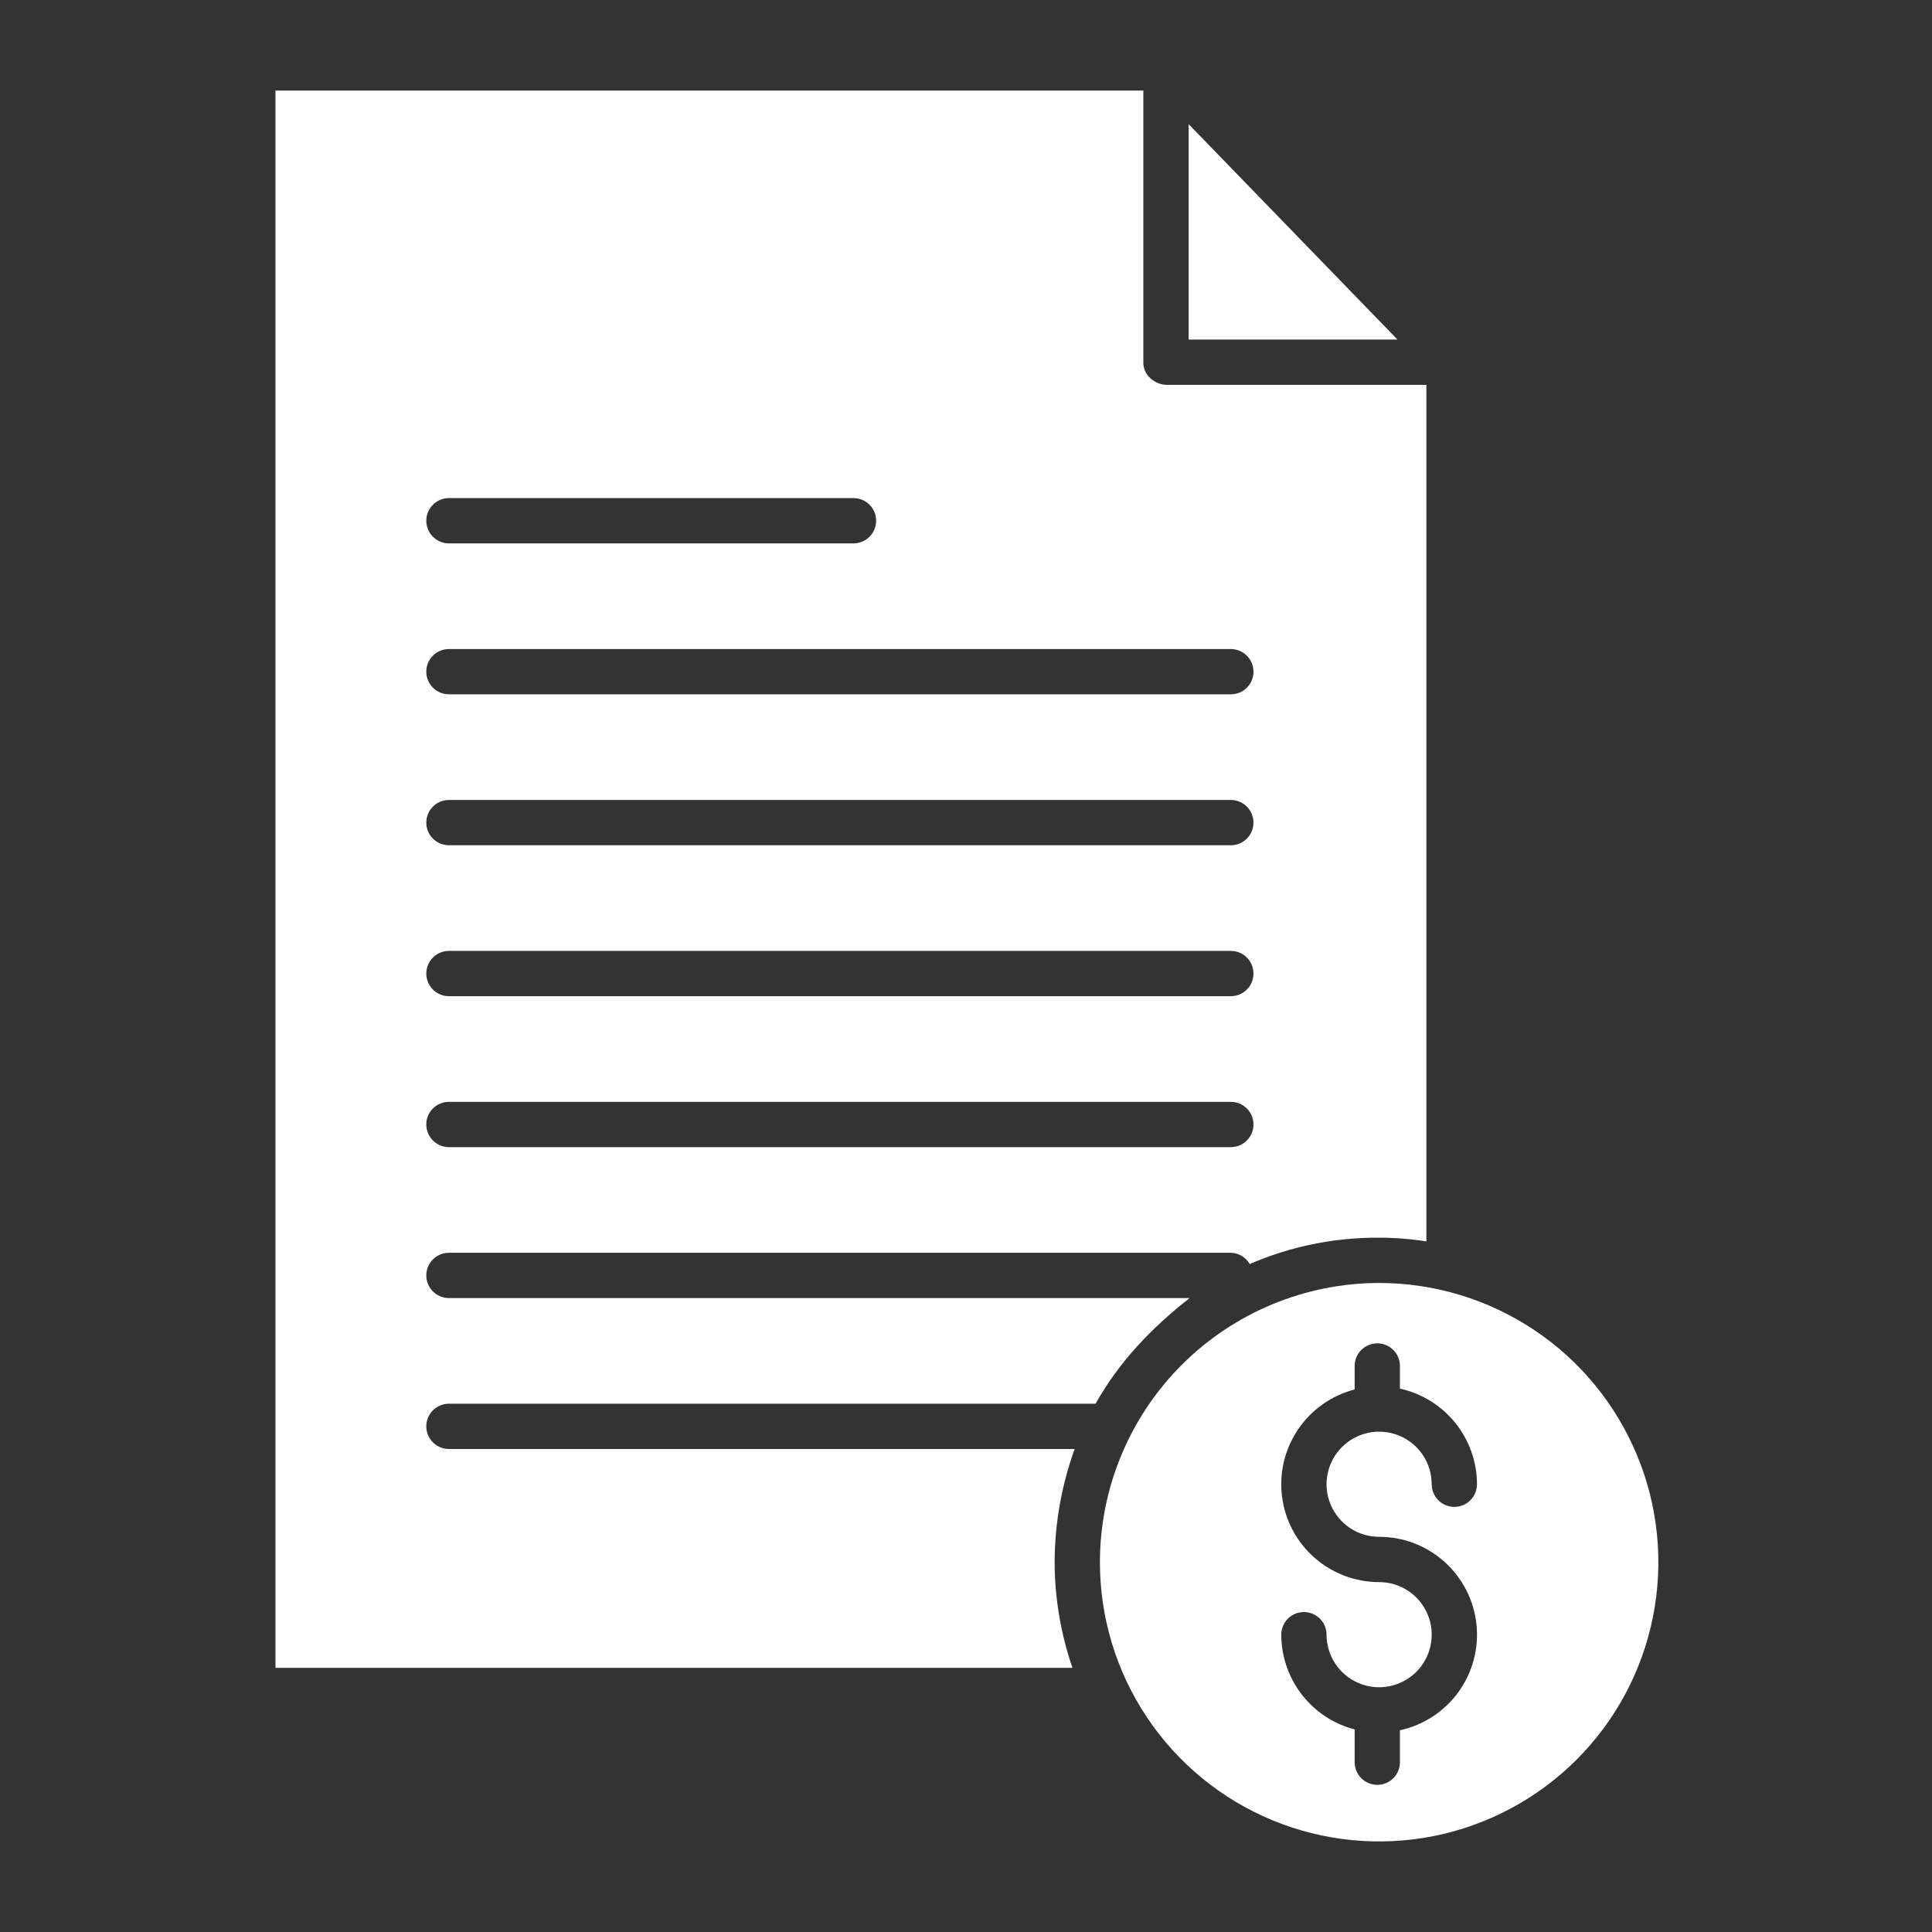 <svg width="48" height="48" viewBox="0 0 48 48" fill="none" xmlns="http://www.w3.org/2000/svg">
<rect x="0" y="0" width="48" height="48" fill="#333333" stroke="none"/>
<path d="M29.531 3.084V8.437H34.721L29.531 3.084Z" fill="white"/>
<path d="M26.202 38.798C26.207 37.844 26.375 36.898 26.699 36H11.153C11.004 36 10.861 35.941 10.756 35.835C10.65 35.73 10.591 35.587 10.591 35.438C10.591 35.288 10.65 35.145 10.756 35.04C10.861 34.934 11.004 34.875 11.153 34.875H27.219C27.797 33.844 28.598 33 29.556 32.25H11.153C11.004 32.25 10.861 32.191 10.756 32.085C10.65 31.98 10.591 31.837 10.591 31.688C10.591 31.538 10.65 31.395 10.756 31.29C10.861 31.184 11.004 31.125 11.153 31.125H30.58C30.675 31.127 30.769 31.154 30.851 31.203C30.933 31.252 31 31.322 31.048 31.405C32.056 30.968 33.144 30.745 34.243 30.75C34.643 30.749 35.042 30.78 35.438 30.842V9.562H29.001C28.691 9.562 28.406 9.324 28.406 9.014V2.25H6.844V41.438H26.645C26.353 40.588 26.203 39.696 26.202 38.798ZM11.153 12.375H21.205C21.354 12.375 21.497 12.434 21.603 12.54C21.708 12.645 21.767 12.788 21.767 12.938C21.767 13.087 21.708 13.23 21.603 13.335C21.497 13.441 21.354 13.5 21.205 13.5H11.153C11.004 13.5 10.861 13.441 10.756 13.335C10.65 13.23 10.591 13.087 10.591 12.938C10.591 12.788 10.65 12.645 10.756 12.54C10.861 12.434 11.004 12.375 11.153 12.375ZM11.153 16.125H30.58C30.729 16.125 30.872 16.184 30.978 16.29C31.083 16.395 31.142 16.538 31.142 16.688C31.142 16.837 31.083 16.98 30.978 17.085C30.872 17.191 30.729 17.25 30.58 17.25H11.153C11.004 17.25 10.861 17.191 10.756 17.085C10.65 16.98 10.591 16.837 10.591 16.688C10.591 16.538 10.65 16.395 10.756 16.29C10.861 16.184 11.004 16.125 11.153 16.125ZM11.153 19.875H30.58C30.729 19.875 30.872 19.934 30.978 20.04C31.083 20.145 31.142 20.288 31.142 20.438C31.142 20.587 31.083 20.73 30.978 20.835C30.872 20.941 30.729 21 30.58 21H11.153C11.004 21 10.861 20.941 10.756 20.835C10.65 20.73 10.591 20.587 10.591 20.438C10.591 20.288 10.65 20.145 10.756 20.04C10.861 19.934 11.004 19.875 11.153 19.875ZM11.153 23.625H30.58C30.729 23.625 30.872 23.684 30.978 23.79C31.083 23.895 31.142 24.038 31.142 24.188C31.142 24.337 31.083 24.48 30.978 24.585C30.872 24.691 30.729 24.75 30.58 24.75H11.153C11.004 24.75 10.861 24.691 10.756 24.585C10.65 24.48 10.591 24.337 10.591 24.188C10.591 24.038 10.65 23.895 10.756 23.79C10.861 23.684 11.004 23.625 11.153 23.625ZM11.153 27.375H30.58C30.729 27.375 30.872 27.434 30.978 27.54C31.083 27.645 31.142 27.788 31.142 27.938C31.142 28.087 31.083 28.23 30.978 28.335C30.872 28.441 30.729 28.5 30.58 28.5H11.153C11.004 28.5 10.861 28.441 10.756 28.335C10.65 28.23 10.591 28.087 10.591 27.938C10.591 27.788 10.65 27.645 10.756 27.54C10.861 27.434 11.004 27.375 11.153 27.375Z" fill="white"/>
<path d="M27.327 38.812C27.327 40.185 27.733 41.526 28.496 42.667C29.258 43.808 30.342 44.697 31.609 45.222C32.877 45.747 34.272 45.884 35.617 45.617C36.963 45.349 38.199 44.688 39.17 43.718C40.14 42.748 40.801 41.512 41.068 40.166C41.336 38.82 41.199 37.425 40.673 36.158C40.148 34.89 39.259 33.806 38.118 33.044C36.977 32.282 35.636 31.875 34.264 31.875C32.425 31.877 30.661 32.609 29.361 33.909C28.06 35.21 27.329 36.973 27.327 38.812ZM34.781 33.938V34.5C35.323 34.619 35.808 34.919 36.156 35.351C36.504 35.783 36.695 36.321 36.695 36.875C36.695 37.025 36.636 37.168 36.531 37.273C36.425 37.379 36.282 37.438 36.133 37.438C35.984 37.438 35.841 37.379 35.735 37.273C35.63 37.168 35.57 37.025 35.57 36.875C35.57 36.617 35.494 36.364 35.35 36.15C35.207 35.935 35.003 35.767 34.764 35.669C34.525 35.57 34.263 35.544 34.009 35.594C33.756 35.645 33.523 35.769 33.34 35.952C33.158 36.134 33.033 36.367 32.983 36.621C32.932 36.874 32.958 37.137 33.057 37.375C33.156 37.614 33.324 37.818 33.538 37.962C33.753 38.105 34.006 38.182 34.264 38.182C34.864 38.181 35.443 38.403 35.889 38.804C36.335 39.205 36.618 39.756 36.682 40.353C36.746 40.949 36.587 41.548 36.237 42.035C35.886 42.521 35.367 42.861 34.781 42.988V43.781C34.781 43.93 34.722 44.074 34.617 44.179C34.511 44.285 34.368 44.344 34.219 44.344C34.069 44.344 33.926 44.285 33.821 44.179C33.715 44.074 33.656 43.93 33.656 43.781V42.967C33.135 42.832 32.673 42.527 32.343 42.101C32.013 41.675 31.834 41.152 31.833 40.613C31.833 40.464 31.892 40.321 31.997 40.215C32.103 40.11 32.246 40.051 32.395 40.051C32.544 40.051 32.688 40.11 32.793 40.215C32.898 40.321 32.958 40.464 32.958 40.613C32.958 40.871 33.034 41.124 33.178 41.339C33.322 41.554 33.526 41.721 33.764 41.82C34.003 41.919 34.266 41.945 34.519 41.894C34.772 41.844 35.005 41.719 35.188 41.537C35.37 41.354 35.495 41.121 35.545 40.868C35.596 40.614 35.57 40.352 35.471 40.113C35.372 39.874 35.205 39.67 34.99 39.527C34.775 39.383 34.523 39.307 34.264 39.307C33.672 39.307 33.101 39.091 32.657 38.7C32.213 38.309 31.926 37.769 31.852 37.182C31.777 36.595 31.919 36.001 32.252 35.511C32.584 35.021 33.083 34.669 33.656 34.521V33.938C33.656 33.788 33.715 33.645 33.821 33.54C33.926 33.434 34.069 33.375 34.219 33.375C34.368 33.375 34.511 33.434 34.617 33.54C34.722 33.645 34.781 33.788 34.781 33.938Z" fill="white"/>
</svg>
